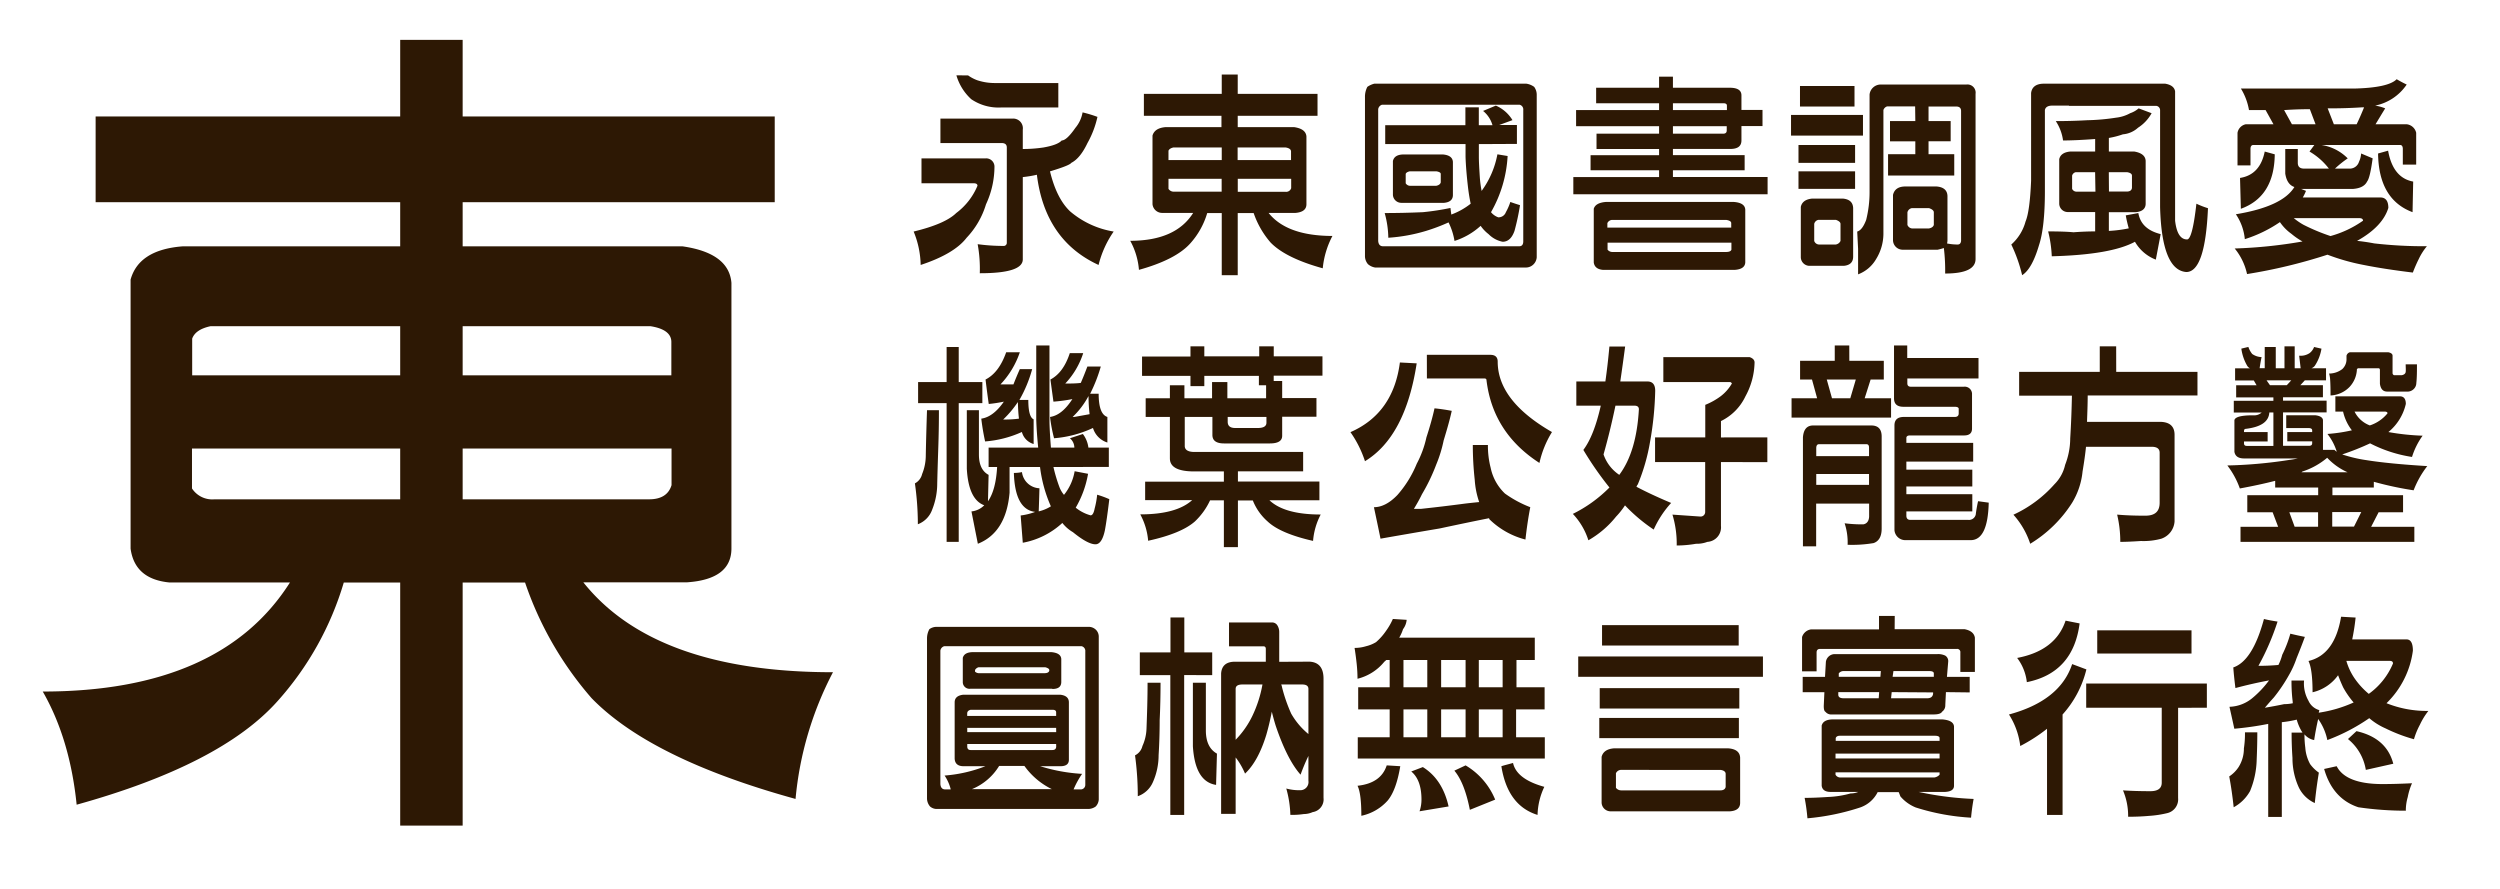 <svg xmlns="http://www.w3.org/2000/svg" viewBox="0 0 516.31 183.58"><defs><style>.cls-1{fill:#fff;opacity:0;}.cls-2{fill:#2d1804;}</style></defs><title>DF_YaYi_W6_B5</title><g id="レイヤー_2" data-name="レイヤー 2"><g id="BG"><rect class="cls-1" width="516.31" height="183.58"/></g><g id="Font"><path class="cls-2" d="M190.31,32.71h13.23a1.71,1.71,0,0,1,1.84,1.8,18.51,18.51,0,0,1-1.75,7.69,17.23,17.23,0,0,1-4,6.9q-2.55,3.33-9.49,5.62a19,19,0,0,0-1.45-6.9q6.5-1.57,8.79-3.82a13.5,13.5,0,0,0,4.39-5.63c0-.35-.26-.52-.79-.52H190.31Zm20.92,3.86v17q0,2.87-8.88,2.86a28.22,28.22,0,0,0-.44-6,39.67,39.67,0,0,0,5.27.36.65.65,0,0,0,.75-.58V30.46c0-.61-.36-.92-1.1-.92H194.22V24.49h14.94a2,2,0,0,1,2.07,2.28v4a28.29,28.29,0,0,0,4.26-.31c2-.35,3.22-.83,3.78-1.45.67,0,1.61-.86,2.81-2.59a6.79,6.79,0,0,0,1.5-3.21,25.62,25.62,0,0,1,3.07.93,19.61,19.61,0,0,1-2.06,5.4q-1.5,3.16-3.34,4.09c-.21.35-1.67.94-4.4,1.76Q218.21,41,221,43.65a18.41,18.41,0,0,0,9,4.17,20.92,20.92,0,0,0-3.12,6.9q-11.07-5.1-12.74-18.63A22.38,22.38,0,0,1,211.23,36.57Zm-11.3-21a8,8,0,0,0,1.89,1,11.52,11.52,0,0,0,3.65.58h13.1v5.05H206.7a10,10,0,0,1-6.11-1.71,10.69,10.69,0,0,1-3.07-4.93Z"/><path class="cls-2" d="M255.62,23.92v2.33h11.6c1.64.23,2.5.87,2.59,1.93v14c0,1.08-.77,1.68-2.33,1.8H262q3.78,4.74,13.18,4.75a18,18,0,0,0-2,6.68q-7.65-2.11-10.77-5.32A18.36,18.36,0,0,1,258.91,44h-3.29V56.83h-3.3V44h-3a16.21,16.21,0,0,1-3.51,6.28q-3,3.34-10.59,5.45a15,15,0,0,0-1.8-6q9.39,0,13-5.76h-6.33a2,2,0,0,1-2.07-1.8V28c.3-1.05,1.22-1.64,2.77-1.75h11.47V23.92H236.24V19.39h16.08v-4h3.3v4H272.1v4.53Zm-3.3,9.14v-2.6h-10c-.52.12-.85.34-1,.66v1.94Zm-11,3.86V39a1.26,1.26,0,0,0,1.18.58h9.8V36.92Zm25.31-3.86V31.3c0-.44-.37-.72-1.1-.84h-9.93v2.6Zm-11,3.86v2.69h9.84a1.08,1.08,0,0,0,1.19-.75V36.92Z"/><path class="cls-2" d="M315.13,55.25H284a3,3,0,0,1-1.49-.7A2.62,2.62,0,0,1,281.9,53V20.05a4.41,4.41,0,0,1,.49-2.11,4.3,4.3,0,0,1,1.45-.66h31.37a3.63,3.63,0,0,1,1.63.66,2.73,2.73,0,0,1,.53,1.58V53.14a2.29,2.29,0,0,1-.62,1.41A2.22,2.22,0,0,1,315.13,55.25ZM285.42,21.63a1.13,1.13,0,0,0-.79.92V49.76c.06.73.39,1.1,1,1.1h28.12q.8,0,.84-.93V22.73a1,1,0,0,0-.75-1.1Zm20,8.13V32.4c0,.94.08,2.44.22,4.52a24.53,24.53,0,0,0,.35,2.51,18.57,18.57,0,0,0,3.26-7.56l2.11.35a26.12,26.12,0,0,1-3.43,11.6,3.37,3.37,0,0,0,1.49,1.06A1.6,1.6,0,0,0,311,43.82a11.33,11.33,0,0,0,.92-2.11q1,.36,2,.66a49.3,49.3,0,0,1-1.14,5.32c-.53,1.5-1.35,2.24-2.46,2.24a5.61,5.61,0,0,1-2.9-1.58,7.64,7.64,0,0,1-1.63-1.71,14.51,14.51,0,0,1-5.4,3.12,13.47,13.47,0,0,0-1.23-3.83,38.39,38.39,0,0,1-4.66,1.76,34.75,34.75,0,0,1-7.78,1.41,20,20,0,0,0-.75-5.1q3.83,0,7.91-.18a53.66,53.66,0,0,0,5.67-.87c.06.46.12.92.18,1.36a14.51,14.51,0,0,0,4-2.24c-.21-1-.38-2-.53-3.21-.29-2.46-.47-4.62-.53-6.46V29.76H286.08V25.85h16.56V22.16h2.77v3.69h2.82a5.83,5.83,0,0,0-1.94-2.94l2.64-1.1a7.47,7.47,0,0,1,3.43,3l-2.73,1h3.65v3.91Zm-7.16,12.13h-8.88a1.74,1.74,0,0,1-1.71-1.63v-7c.2-.9.95-1.36,2.24-1.36H298c1.32.12,2,.63,2.06,1.54v6.85C300.05,41.23,299.45,41.77,298.25,41.89Zm-7.16-6.5c-.44.11-.71.29-.79.52v1.94a1.07,1.07,0,0,0,1,.52h5.31c.53-.11.84-.35.93-.7V35.91c0-.23-.28-.41-.84-.52Z"/><path class="cls-2" d="M342.64,36.57v-1.4H328.49V32.05h14.15V30.77H329.72V27.61h12.92V26.07H325.5V22.73h17.14V21.32h-13v-3.2h13V15.83h2.86v2.29h11.73c1.61,0,2.42.52,2.42,1.58v3H364v3.34h-4.35V29c0,1.18-.76,1.76-2.29,1.76H345.5v1.28h14.81v3.12H345.5v1.4h19.55v3.56H324.93V36.57Zm15.69,19.16H331c-1.11-.11-1.73-.63-1.85-1.53V43.12c.24-.82,1.06-1.29,2.47-1.41h26.49c1.5.12,2.28.65,2.33,1.59V54.2C360.39,55.1,359.71,55.62,358.33,55.73ZM357.54,47v-.92c0-.33-.34-.55-1-.66H332.88a1.15,1.15,0,0,0-.92.66V47ZM332,50.11v1.45a1.28,1.28,0,0,0,1.1.48h23.38c.61,0,1-.16,1.1-.48V50.11Zm24.65-27.38v-.92c0-.32-.24-.49-.74-.49H345.5v1.41ZM345.5,26.07v1.54h10.37c.5,0,.74-.22.74-.66v-.88Z"/><path class="cls-2" d="M369.89,23.74h14.86V28H369.89Zm1.54,6.2h11.69v3.69H371.43Zm0,5.45h11.69V39H371.43Zm.31-17.63H383V22H371.74Zm9.05,37.14h-7.12a1.81,1.81,0,0,1-1.76-1.76V42.73c.21-1,1-1.6,2.38-1.72h6.28c1.38.12,2.09.76,2.15,1.94V53C382.72,54.14,382.08,54.78,380.79,54.9Zm-5.27-9.49a1.1,1.1,0,0,0-.84.83v3.52a1.09,1.09,0,0,0,1,.74h3.43a1.29,1.29,0,0,0,1-.74V46.24c0-.32-.31-.6-.93-.83Zm20-23.43h-5.8a1.17,1.17,0,0,0-.75.75V48.35a10,10,0,0,1-1.5,5.14,7.25,7.25,0,0,1-3.73,3.17V51.38c-.06-1.17-.12-2.35-.18-3.56.71-.2,1.32-1,1.85-2.41a23.73,23.73,0,0,0,.7-5.8V19.52a2.32,2.32,0,0,1,2.16-2.06H406.1A1.69,1.69,0,0,1,408,19.39v34.1q0,3-6.28,3a37.73,37.73,0,0,0-.27-5.27,12.37,12.37,0,0,1-1.27.35h-7.34a2,2,0,0,1-1.89-1.94V40.26c.27-1.17,1.13-1.75,2.59-1.75h6.38c1.46.11,2.22.76,2.28,1.93v9.18a2.61,2.61,0,0,1-.09.66,11,11,0,0,0,2.2.22c.41,0,.64-.25.7-.74V22.91Q405,22,404,22h-5.71v3h4.57v4.17h-4.57v2.68h5.31v4.4H389.93v-4.4h5.63V29.19h-5.23V25h5.23Zm-.66,21a1.15,1.15,0,0,0-.93.87v2.6a1.15,1.15,0,0,0,1.1.74h3.3c.58-.11.94-.36,1.05-.74v-2.6q0-.52-1-.87Z"/><path class="cls-2" d="M427.29,21.81h-3.43c-.91,0-1.42.31-1.54.92v16.7q0,7.56-1.23,11.25-1.44,4.88-3.47,6.15a30.88,30.88,0,0,0-2.24-6.33,9.7,9.7,0,0,0,2.94-4.74q.89-2.11,1.15-8.44V19.21c.17-1.28,1.07-1.93,2.68-1.93h25c1.23.21,1.92.73,2.06,1.58V45.58q.45,3.87,2.47,3.87,1.1,0,1.93-7.38A17.75,17.75,0,0,0,456,43q-.57,13.17-4.48,13.18-5.06-.39-5.41-13.4v-20a.89.89,0,0,0-.83-.92h-18Zm12.35,25.35a27.32,27.32,0,0,1-.62-2.68l2.6-.48c.38,2.23,1.91,3.68,4.61,4.35l-1,5.27a8.46,8.46,0,0,1-4.31-3.69q-4.92,2.68-17.18,3a25.43,25.43,0,0,0-.75-5.14c2.23,0,4,.06,5.23.18,1.64-.12,3.14-.18,4.48-.18v-4h-5.75a1.76,1.76,0,0,1-1.67-1.75V32.88c.2-.94,1-1.46,2.24-1.58h5.18V28.71q-4.08.3-6.63.3a9.63,9.63,0,0,0-1.5-4q3.35,0,6.46-.18a44.09,44.09,0,0,0,6-.53,7.69,7.69,0,0,0,2.9-.92,5.16,5.16,0,0,0,1.75-1l2.68,1a8.32,8.32,0,0,1-2.81,3,5.28,5.28,0,0,1-3.12,1.36,17.2,17.2,0,0,1-2.9.75V31.3h5.27c1.5.26,2.28.91,2.33,1.93v8.84c0,1-.68,1.64-2.06,1.75h-5.54v3.87A27.08,27.08,0,0,0,439.64,47.16Zm-6.95-11.6h-4a1,1,0,0,0-.75.71V39a1,1,0,0,0,1,.58h3.82Zm2.86,4h3.69c.62,0,1-.25,1.06-.75V36.27c0-.36-.33-.59-1-.71h-3.78Z"/><path class="cls-2" d="M490.53,21.81a9.29,9.29,0,0,1,2.07.57c-.62,1-1.29,2.12-2,3.29h6.5A2.27,2.27,0,0,1,499,27.43V34h-2.76V30.77c0-.55-.2-.83-.58-.83H479.41a9.69,9.69,0,0,1,5.45,2.77,21,21,0,0,0-2.63,2.11h3.2a2,2,0,0,0,1.76-1.41,4.66,4.66,0,0,0,.44-1.71l2.38,1c-.36,2.69-.74,4.29-1.15,4.79-.44.9-1.42,1.42-2.94,1.53H475.24l1,.4a9,9,0,0,1-.66,1.36h16c1.12,0,1.67.72,1.67,2.16q-1.18,3.86-6.46,6.81c1.15.11,2.33.29,3.56.52a90.47,90.47,0,0,0,10.86.58,12.44,12.44,0,0,0-1.67,2.63,29.62,29.62,0,0,0-1.23,2.81q-6-.73-10.2-1.58a43.74,43.74,0,0,1-7.43-2.11,109.6,109.6,0,0,1-16.61,4,12.49,12.49,0,0,0-2.55-5.28,98.68,98.68,0,0,0,14-1.45,14.64,14.64,0,0,1-2.29-1.58,9.73,9.73,0,0,1-2.37-2.42,27.36,27.36,0,0,1-7.25,3.52,10.91,10.91,0,0,0-1.85-5.14q9.63-1.59,12.09-5.63c-1-.32-1.66-1.24-1.89-2.77V30.77h2.59v2.86c0,.79.43,1.19,1.28,1.19h5.14a13.73,13.73,0,0,0-4-3.52l1-1.36H465.4c-.42,0-.62.28-.62.83v3.39H462.1V27.43a2.18,2.18,0,0,1,1.67-1.76h5.76l-1.63-2.94h-3.43a12.51,12.51,0,0,0-1.67-4.44h23.34c4.74-.11,7.69-.76,8.83-1.93.64.38,1.33.75,2.07,1.1A10.31,10.31,0,0,1,490.53,21.81ZM467.72,31.3l2.07.57q-.09,8.75-7,11.25l-.17-6.37Q466.76,36.09,467.72,31.3Zm4-8.57,1.62,2.94h4.88l-1.18-3.12C475.36,22.55,473.58,22.61,471.77,22.73Zm2,22.32a13.4,13.4,0,0,0,2,1.37,40.78,40.78,0,0,0,5.58,2.33,21.52,21.52,0,0,0,6.72-3.17c0-.35-.26-.53-.79-.53Zm7-22.67L482,25.67h4.7c.56-1.17,1.07-2.34,1.54-3.51h-.31Q484.43,22.39,480.78,22.38Zm12.48,8.74q1,5.62,5.18,6.38l-.13,6.32q-7-2.62-7.12-12.12Z"/><path class="cls-2" d="M191.45,84.71h2.46q0,4-.13,7.73t-.22,7.38a14.56,14.56,0,0,1-1.05,5.45,5,5,0,0,1-2.95,3,60.33,60.33,0,0,0-.61-8.44,2.94,2.94,0,0,0,1.49-1.93,10.06,10.06,0,0,0,.75-3.52Q191.28,89.63,191.45,84.71ZM198,83.26v28.65H195.5V83.26h-5.89V78.91h5.89V71.66H198v7.25h4.88v4.35Zm16.48,22.36a8.14,8.14,0,0,0,2.55-1.05,28.61,28.61,0,0,1-2.24-8.13H208.5c0,2.37,0,4.15,0,5.32q-.71,8.22-6.55,10.54l-1.32-6.68a4.28,4.28,0,0,0,2.64-1.27q-3.25-1.18-3.6-7.56V84.71h2.5v9.14c0,2.11.66,3.51,2,4.22l-.13,5.45q1.62-2.3,1.89-7.08h-1.76v-4h10.24q-.32-3.21-.4-5.8V71.35h2.73V86.64q0,1.94.3,5.8h4.84a2.55,2.55,0,0,0-.92-1.93l2.68-.88a5.86,5.86,0,0,1,1.14,2.81H229v4H217.56a31.94,31.94,0,0,0,1.18,4,5.59,5.59,0,0,0,1,1.76,10.56,10.56,0,0,0,2.2-4.88l2.77.53a20.84,20.84,0,0,1-2.55,7,8.5,8.5,0,0,0,3.07,1.58c.38,0,.66-.46.84-1.4a17.65,17.65,0,0,0,.52-2.86,20.65,20.65,0,0,1,2.51.92c-.35,2.93-.66,5.09-.92,6.46-.41,1.91-1.06,2.86-1.94,2.86q-1.58,0-4.65-2.5A7.74,7.74,0,0,1,219.4,108a16.37,16.37,0,0,1-8.17,4.09l-.44-5.63a13,13,0,0,0,3-.74q-4.18-.49-4.4-8.05a7.51,7.51,0,0,0,1.67-.17,3.8,3.8,0,0,0,3.61,3.34C214.63,102.4,214.58,104,214.52,105.62Zm-3.47-16.39a22.59,22.59,0,0,1-7.56,1.94,47,47,0,0,1-.79-4.71c1.64-.23,3.2-1.4,4.66-3.51a27.8,27.8,0,0,1-3.12.48c-.23-1.61-.45-3.29-.66-5.05,1.85-.94,3.27-2.81,4.26-5.63h2.82a18,18,0,0,1-4,6.64h2.68c.41-1.06.85-2.11,1.32-3.16h2.55a27,27,0,0,1-2.64,6.37h1.84c0,2.34.37,3.69,1.1,4l0,5.1A3.5,3.5,0,0,1,211.05,89.23Zm-.83-6.15a21.44,21.44,0,0,1-3,3.56h.18a21.89,21.89,0,0,0,3.08-.18C210.32,85.5,210.25,84.37,210.22,83.08Zm15.51,5.32a23.28,23.28,0,0,1-8,2.11,31.43,31.43,0,0,1-.83-4.4q2.46-.35,4.61-3.69a32,32,0,0,1-3.91.53c-.21-1.52-.41-3-.62-4.57,1.79-.94,3.12-2.75,4-5.45h2.77A16.45,16.45,0,0,1,220,79.21c1.12,0,2.19,0,3.21-.13.47-1.08.92-2.21,1.36-3.38h2.77a31.59,31.59,0,0,1-2.2,5.62h1.76c0,2.82.6,4.41,1.8,4.79l0,5.28A4.49,4.49,0,0,1,225.73,88.4Zm-.92-6.55a16.78,16.78,0,0,1-3.25,4.26h.35l3.16-.57A30.38,30.38,0,0,1,224.81,81.85Z"/><path class="cls-2" d="M245.86,77.63h-10v-4h10V71.52h2.86v2.07h11.34V71.52h3v2.07h10.06v4H263.05v1.1h1.75v3.52h7.08v3.86H264.8V90c0,1.06-.85,1.58-2.55,1.58h-9.44c-1.62,0-2.42-.58-2.42-1.76V86.11h-5.71v6c0,.82.73,1.23,2,1.23h22.45v4H255.66v2.11h16.83v3.87H262.17q3.12,2.94,10.59,2.94a14.08,14.08,0,0,0-1.58,5.45q-6.74-1.53-9.37-4a11.33,11.33,0,0,1-3.07-4.35h-3.08V113h-2.9v-9.67h-2.85a14.3,14.3,0,0,1-3.12,4.35q-2.82,2.5-9.67,4a13.76,13.76,0,0,0-1.63-5.45q7.47,0,10.72-2.94H236.5V99.47h16.26V97.36h-6.15q-5,0-5-2.68V86.11h-5V82.25h5V79.57h3v2.68h5.71V78.91h3.16v3.34h8V79.57h-1.49V77.63H248.72v2.11h-2.86Zm7.69,8.48v1c0,.85.51,1.28,1.54,1.28h4.7c1.17,0,1.76-.37,1.76-1.1V86.11Z"/><path class="cls-2" d="M289.11,74.86l3.47.18q-2.32,15.12-10.68,20.21a22.51,22.51,0,0,0-3-6Q287.75,85.38,289.11,74.86ZM292,105.1h1.41q4.83-.52,9.18-1.1c1-.12,2-.22,2.9-.31a17.32,17.32,0,0,1-.92-4.57,66,66,0,0,1-.4-7.21h3.12a18.09,18.09,0,0,0,.57,4.71,10.15,10.15,0,0,0,2.95,5.31,23.31,23.31,0,0,0,5.23,2.82c-.41,2.08-.73,4.3-1,6.68a16.52,16.52,0,0,1-7.47-4.22q0-.18-.09-.18-4.22.84-10.15,2.11-5.92,1-12.22,2.11c-.46-2.26-.92-4.42-1.36-6.5,1.61,0,3.23-.84,4.84-2.51a22.73,22.73,0,0,0,4-6.46,21.15,21.15,0,0,0,2-5.45c.73-2.25,1.29-4.25,1.67-6,1.14.11,2.33.29,3.56.52-.41,1.88-1,3.91-1.67,6.11a27,27,0,0,1-1.54,5,38.55,38.55,0,0,1-2.94,6.11C293.15,103.15,292.57,104.16,292,105.1Zm2.68-31.82h13.1q1.53,0,1.53,1.41,0,8.09,11.21,14.54a20.5,20.5,0,0,0-2.59,6.38Q308.31,89.4,307,78.55c0-.26-.15-.39-.44-.39H294.69Z"/><path class="cls-2" d="M330.6,83.78h-5.05v-5h6q.48-3.35.83-7.21h3.25c-.32,2.46-.66,4.87-1,7.21h5.58c1.09,0,1.63.64,1.63,1.93a67.41,67.41,0,0,1-1.06,10.51,40.17,40.17,0,0,1-2.54,8.83,1.45,1.45,0,0,0-.27.48q3,1.59,7.16,3.34a20.74,20.74,0,0,0-3.6,5.5,34.52,34.52,0,0,1-5.93-5,15.79,15.79,0,0,1-1.85,2.33,20,20,0,0,1-5.71,4.88,14.14,14.14,0,0,0-3.21-5.45,28.16,28.16,0,0,0,7.56-5.45A68.18,68.18,0,0,1,327,92.92Q329.2,90,330.6,83.78Zm3.82,14.29c2.38-3.17,3.72-7.68,4.05-13.54q0-.75-.93-.75h-3.91q-1.1,5.28-2.46,10.07A8.31,8.31,0,0,0,334.42,98.07Zm21-2.64v13.18a3,3,0,0,1-2.81,3.3,6.06,6.06,0,0,1-2.33.39,23.85,23.85,0,0,1-4,.36,20.79,20.79,0,0,0-.88-6.38l5.76.4a.94.94,0,0,0,1-.92V95.43H341.81v-5.1h10.37V83.61a14.27,14.27,0,0,0,3.16-1.76,8.93,8.93,0,0,0,2.33-2.64c0-.08-.1-.19-.31-.3H343.52V73.76h17.84c.67.24,1,.61,1,1.1a15.11,15.11,0,0,1-1.89,7,10.78,10.78,0,0,1-5.05,5.1v3.38H365v5.1Z"/><path class="cls-2" d="M381.93,74.51h7.12v3.87h-2.72l-1.23,3.87h5.45v4H370v-4h5.28l-1.06-3.87h-2.46V74.51h7.16V71.35h3ZM375.08,104v8.83h-2.73V90.33c.12-1.64.82-2.46,2.11-2.46h12c1.43,0,2.15.76,2.15,2.29v19c0,1.61-.56,2.61-1.67,3a26.43,26.43,0,0,1-5.36.35,12.71,12.71,0,0,0-.62-4.44,27.7,27.7,0,0,0,3.87.22c.73-.14,1.13-.67,1.19-1.58V104ZM386,94.2V92.44c0-.47-.18-.7-.53-.7h-9.8c-.38,0-.57.28-.57.83V94.2Zm-10.9,3.69v2.24H386V97.89Zm3.25-15.64h3.78l1.14-3.87h-6Zm15.56-4.09v1c0,.47.24.71.74.71h10.9a1.51,1.51,0,0,1,1.72,1.4v7.25c0,.94-.55,1.41-1.63,1.41H394.46c-.5,0-.75.18-.75.53v1h13.8v3.87h-13.8V97h13.62v3.47H393.71v1.59h13.62v3.55H393.71v.88c0,.59.28.88.84.88H406.5a1.43,1.43,0,0,0,1.54-1.1c.11-.9.27-1.83.48-2.76l2.2.3q-.18,7.61-3.61,7.74H393.62a2.25,2.25,0,0,1-2.37-2.07V87.87c0-1.17.64-1.76,1.93-1.76h10.51c.55,0,.83-.24.83-.74v-1c-.06-.24-.34-.36-.83-.36H393.1c-1.29,0-1.94-.58-1.94-1.75V71.35h2.73v2.59h14.72v4.22Z"/><path class="cls-2" d="M437.05,76.8h16.78v4.87H431.16c0,1.79-.08,3.61-.14,5.45h15c2.05,0,3.08.9,3.08,2.68v17.89a4.06,4.06,0,0,1-2.72,3.56,13.68,13.68,0,0,1-4.22.48c-1.79.12-3.21.18-4.27.18a24,24,0,0,0-.65-5.63q2.67.23,5.84.22c2,0,2.94-.89,2.94-2.68V93.5c0-.82-.55-1.23-1.67-1.23H430.81c-.15,1.49-.39,3.19-.71,5.09a15.31,15.31,0,0,1-2.15,6.46,26.6,26.6,0,0,1-8.66,8.48,16.81,16.81,0,0,0-3.47-6A25.58,25.58,0,0,0,424.3,100a8.14,8.14,0,0,0,2.2-4,15.19,15.19,0,0,0,1.05-5.45q.27-4.4.35-8.84H417V76.8h16.65V71.52h3.39Z"/><path class="cls-2" d="M474.58,94.68H463.46c-1.17,0-1.83-.45-2-1.36V86.77c.15-.67,1.44-1,3.87-1a2.31,2.31,0,0,0,1.76-.57h-5.76V82.77h8.18v-.7h-7.69v-2.5h4.22l-.58-1h-3.86v-2.5h3.07a1.44,1.44,0,0,1-.57-.53A9.61,9.61,0,0,1,462.89,72l1.45-.35a4.75,4.75,0,0,0,.79,1.45,3.57,3.57,0,0,0,1.94.65c-.18.86-.31,1.62-.4,2.29h1.05V71.66H470v4.39h1.8V71.52h2.11v4.53h1.23l-.31-2.59a3.34,3.34,0,0,0,2.15-.53,2.77,2.77,0,0,0,.93-1.27l1.53.35a9,9,0,0,1-1.36,3.51,1.56,1.56,0,0,1-.7.53h3v2.5H476l-.92,1h4.66v2.5H471.5v.7h9v2.42h-9v6.9h5.37c.44,0,.65-.18.65-.53v-.39h-5.14V89.23h5.14v-.35c0-.32-.27-.48-.83-.48h-4.53V85.76h6c1,.12,1.53.46,1.59,1v6.15h2.37a4.58,4.58,0,0,0,.48.4,11.15,11.15,0,0,0-1.93-3.69,33,33,0,0,0,5.05-.75A9.9,9.9,0,0,1,483.9,85h-1.59V81.85h13.32c.82,0,1.23.53,1.23,1.58a10.56,10.56,0,0,1-3.6,5.8,49,49,0,0,0,7.07.75,15.17,15.17,0,0,0-2.19,4.39,27.9,27.9,0,0,1-8.66-2.81,53.15,53.15,0,0,1-5.76,2.29,28.8,28.8,0,0,0,5,1.18q4.69.75,12.57,1.23a19.7,19.7,0,0,0-2.82,5,69.19,69.19,0,0,1-8.22-1.76v1.19H481.7v1.58h14.59v3.52h-5.05l-1.54,3h8.92v3.12h-35.9v-3.12h7.77l-1.14-3h-5.23v-3.52h14.64v-1.58h-8.88V99.3q-3.21.83-7.3,1.58A17.28,17.28,0,0,0,460,96.13,95.37,95.37,0,0,0,472.69,95C473.36,94.92,474,94.8,474.58,94.68Zm-6-9.49h.09c-.12,1.91-1.74,3-4.88,3.38-.23,0-.35.17-.35.49v.17h4.88v1.94h-4.88v.39c0,.35.19.53.57.53h5.5v-6.9Zm-.48-6.64.7,1h3.48l.92-1Zm10.64,30.24v-3h-5.94l1.1,3Zm-3.52-11.25h9.62a13,13,0,0,1-4.22-3,15.21,15.21,0,0,1-5.14,2.85A.33.33,0,0,1,475.24,97.54Zm15.38-24.79h2.64c.58.12.88.36.88.71V77a.49.49,0,0,0,.3.49H496c.49-.09.77-.31.83-.66s0-1,0-1.59h2.33c0,1.41,0,2.7-.13,3.87a1.75,1.75,0,0,1-.53,1.23,1.83,1.83,0,0,1-1.14.53H493c-.85,0-1.35-.54-1.49-1.63V76.45c0-.27-.11-.4-.31-.4h-4a.52.52,0,0,0-.44.18,5.62,5.62,0,0,1-1.53,3.69,5.77,5.77,0,0,1-3.92,1.75c0-1,0-2.12-.08-3.29a5.24,5.24,0,0,0-.22-1.23,4.5,4.5,0,0,0,2.72-.92,2.74,2.74,0,0,0,.88-1.94v-.83a1,1,0,0,1,.7-.71h5.32Zm-4.44,36,1.5-3h-6v3ZM486.27,85a5.77,5.77,0,0,0,3.16,2.86,7.85,7.85,0,0,0,3.65-2.5q0-.36-.66-.36Z"/><path class="cls-2" d="M224.68,167.07H193.56a2.12,2.12,0,0,1-1.49-.52,2.62,2.62,0,0,1-.62-1.59V131.87a4,4,0,0,1,.49-1.93,2.52,2.52,0,0,1,1.45-.48h31.37a2.12,2.12,0,0,1,1.63.66,2,2,0,0,1,.53,1.4v33.62a2.29,2.29,0,0,1-.62,1.41A2.64,2.64,0,0,1,224.68,167.07ZM219,158.24h-4.18a35.63,35.63,0,0,0,8.66,1.58,17.63,17.63,0,0,0-1.76,3.21h1.58a.94.94,0,0,0,.84-.92V134.55a1,1,0,0,0-.75-1.09H195a1.1,1.1,0,0,0-.79.92v27.55c.06.74.39,1.1,1,1.1h1.14a8.9,8.9,0,0,0-1.27-2.86,29,29,0,0,0,8.43-1.93H199c-1.17,0-1.79-.53-1.84-1.58v-11.6c0-.91.58-1.44,1.75-1.58H219c1.17.14,1.75.67,1.75,1.58v11.82C220.76,157.79,220.18,158.24,219,158.24Zm-1.67-16H200.42a1.38,1.38,0,0,1-1.58-1.28v-5.09c.2-.79.92-1.19,2.15-1.19h16.13c1.34.12,2,.59,2.06,1.41v4.74C219.18,141.82,218.57,142.29,217.34,142.29Zm-16.88,4.35c-.47.12-.7.37-.7.75v.52h18.37v-.74c0-.35-.24-.53-.71-.53Zm17.67,3.73H199.76v.88h18.37Zm0,3.34H199.76v.49c0,.5.23.75.7.75h16.88c.52,0,.79-.25.79-.75Zm-11.78,4.53a11.78,11.78,0,0,1-5.63,4.79h16.53a15.12,15.12,0,0,1-5.67-4.79Zm-4.22-20.39a1.17,1.17,0,0,0-.75.57v.35a1.26,1.26,0,0,0,.93.31h13.4c.56,0,.88-.16,1-.48v-.18q0-.34-.84-.57Z"/><path class="cls-2" d="M237,141h2.68q0,4.05-.18,7.74,0,3.69-.22,7.25a13.63,13.63,0,0,1-1.14,5.45,5.31,5.31,0,0,1-3.16,3,62.32,62.32,0,0,0-.57-8.44,2.91,2.91,0,0,0,1.53-1.93,9.38,9.38,0,0,0,.84-3.56C236.9,147.37,237,144.21,237,141Zm7.56-1.58V168.3h-2.86V139.43H235.4v-4.7h6.33v-7.21h2.86v7.21h5.76v4.7Zm1.8,1.58h2.68v9.85q0,3.51,2.29,4.79l-.18,6.46q-4.35-.66-4.79-8Zm24.13-4.35q2.85.18,2.85,3.52v24.61a2.66,2.66,0,0,1-2.24,2.94,4.53,4.53,0,0,1-1.84.4,15.94,15.94,0,0,1-2.77.17,22.37,22.37,0,0,0-.84-5.44,10.39,10.39,0,0,0,2.95.35,1.69,1.69,0,0,0,1.62-1.94v-5.14a38.47,38.47,0,0,0-1.62,3.87q-2.78-3.12-5.15-10.15c-.29-.94-.55-1.89-.79-2.86-.32,1.67-.7,3.27-1.14,4.79q-1.67,5.44-4.39,8a14.49,14.49,0,0,0-1.94-3.34v11.65h-3v-29c.12-1.61,1.07-2.42,2.86-2.42h6.37V134c0-.35-.19-.52-.48-.52h-7.12v-4.93h8.87a1.27,1.27,0,0,1,1.1.58,2.59,2.59,0,0,1,.4,1.4v6.15Zm-15.3,16.13a18.55,18.55,0,0,0,3.43-4.88,25.22,25.22,0,0,0,2.11-6.54h-4.09c-1,0-1.45.3-1.45.92Zm9.41-11.42a2.49,2.49,0,0,1,.17.57,32.6,32.6,0,0,0,1.89,5.45,15.26,15.26,0,0,0,3.56,4.22v-9.32c0-.62-.44-.92-1.32-.92Z"/><path class="cls-2" d="M287,152.26v-5.75H280.5v-4.57H287v-5.63h-.71a3.33,3.33,0,0,1-.39.35,10.34,10.34,0,0,1-5.54,3.52,31.21,31.21,0,0,0-.18-3.16c-.14-1.29-.29-2.36-.43-3.21a7.85,7.85,0,0,0,2.37-.35,7.14,7.14,0,0,0,2.06-.84,12,12,0,0,0,2.07-2.33,13.31,13.31,0,0,0,1.41-2.46l2.85.18a3.73,3.73,0,0,1-.75,1.93,8.48,8.48,0,0,1-.79,1.76h28v4.61h-3.78v5.63H319v4.57h-5.89v5.75h5.93v4.4H280.41v-4.4Zm-.57,5.81,2.76.17c-.55,3.31-1.42,5.67-2.59,7.08a10.08,10.08,0,0,1-5.45,3.16c0-3.08-.26-5.14-.79-6.2Q285.2,161.76,286.39,158.07Zm8.34-16.13v-5.63h-4.92v5.63Zm0,10.32v-5.75h-4.92v5.75Zm-.92,6.16q4.05,2.51,5.32,8.13l-6,1a7.44,7.44,0,0,0,.4-2.42c0-2.69-.7-4.63-2.11-5.8Zm8.83-16.48v-5.63h-5.05v5.63Zm0,10.32v-5.75h-5.05v5.75Zm0,5.81a14.67,14.67,0,0,1,6.11,7.07l-5.23,2.11c-.73-3.75-1.8-6.44-3.2-8.09Zm7.65-16.13v-5.63h-4.92v5.63Zm0,10.32v-5.75h-4.92v5.75Zm2.15,5.32c.5,2.23,2.66,3.87,6.46,4.92a14.33,14.33,0,0,0-1.4,5.8q-6.19-1.92-7.47-10.06C310.82,158,311.62,157.82,312.44,157.58Z"/><path class="cls-2" d="M325.94,135.57h38.15v4.21H325.94Zm4.35,12.7h28.83v4.17H330.29Zm.09-6.16h28.83v4.22H330.38Zm26.85,25.45H332.66a1.87,1.87,0,0,1-1.89-1.76v-9.49c.27-1.06,1.12-1.64,2.55-1.76h23.6c1.58.12,2.4.76,2.46,1.93v9.32C359.38,166.88,358.67,167.47,357.23,167.56Zm-26.37-38.45h28.22v4.21H330.86ZM334.73,159a1.18,1.18,0,0,0-1,.7v3a1.37,1.37,0,0,0,1.15.53H355.3c.61,0,1-.24,1.09-.71v-2.68c0-.44-.33-.71-1-.83Z"/><path class="cls-2" d="M391.29,129.94h14.42c1.26.24,2,.82,2.15,1.76v7.07h-3v-4a.66.66,0,0,0-.75-.75H375.87c-.47,0-.7.25-.7.75v3.87h-3v-7.08a2.28,2.28,0,0,1,1.89-1.58h14v-2.77h3.25Zm10.59,13-.13,2.68a1.58,1.58,0,0,1-.66,1.36c-.2.38-.79.57-1.75.57h-21A1.51,1.51,0,0,1,377,147c-.24-.12-.35-.51-.35-1.19l.13-2.85h-4.48v-3.17h4.61l.18-3.12a1.86,1.86,0,0,1,1.75-1.58h21.27a3.4,3.4,0,0,1,1.63.31,1.33,1.33,0,0,1,.61,1.27l-.26,3.12h4.7V143Zm-.52,20.61h-5.14l1.53.31A66,66,0,0,0,407.6,165c-.24,1.29-.41,2.58-.53,3.87a46.05,46.05,0,0,1-11.43-2.11,8.2,8.2,0,0,1-3.16-2.28c-.15-.38-.26-.68-.35-.88h-4.35a6.34,6.34,0,0,1-3.61,3.16A48.24,48.24,0,0,1,373.28,169a40.73,40.73,0,0,0-.58-4.22q2,0,4.71-.18a20.47,20.47,0,0,0,4.79-.74,4,4,0,0,0,1.58-.31h-5.71c-1.12,0-1.73-.43-1.85-1.28V149.85c.23-.85,1-1.28,2.42-1.28h22.45c1.56.12,2.38.6,2.46,1.45v12.26C403.55,163.13,402.82,163.56,401.36,163.56ZM400.57,153v-.57c0-.32-.34-.48-1-.48H380c-.47,0-.77.16-.88.48V153Zm-21.49,2.64v1h21.49v-1Zm0,3.87V160a1.14,1.14,0,0,0,1.05.57h19.34a1.87,1.87,0,0,0,1.1-.57v-.48Zm.57-16.57v.53c0,.49.36.74,1.1.74H388l.09-1.27Zm8.7-3.17.09-1.18h-7.69a1.25,1.25,0,0,0-1,.48v.7Zm2.33,3.17-.13,1.27H398c.73,0,1.14-.3,1.23-.92V143Zm8.7-3.17,0-.7c0-.32-.33-.48-1-.48h-7.34l-.17,1.18Z"/><path class="cls-2" d="M422.76,150.51a34.16,34.16,0,0,1-5.53,3.56,15.47,15.47,0,0,0-2.33-6.51q10.55-2.85,13.05-10.41l2.94,1.1a21.42,21.42,0,0,1-4.92,9.31V168.3h-3.21Zm3.83-22.33,2.9.57q-1.32,10.2-10.9,12.13a10.11,10.11,0,0,0-2-5Q424.52,134.38,426.59,128.18Zm23.24,18v18.63a2.92,2.92,0,0,1-2.24,3.12,22.06,22.06,0,0,1-3.78.57c-1.34.12-2.78.18-4.3.18a13.52,13.52,0,0,0-1.06-5.45c1.64.11,3.52.17,5.63.17,1.58,0,2.37-.58,2.37-1.76V146.16h-15.6v-5h24.92v5Zm-16.7-16H452.6v4.79H433.13Z"/><path class="cls-2" d="M466.19,151.25c0,1.88-.05,3.75-.13,5.63a18,18,0,0,1-1.37,6.5,8.53,8.53,0,0,1-3.38,3.34c-.24-2.22-.54-4.35-.92-6.37a6.72,6.72,0,0,0,1.93-1.93,7.17,7.17,0,0,0,1.1-3.87,19.8,19.8,0,0,0,.22-3.3Zm19.6-19.2H497c.88,0,1.32.78,1.32,2.33a18.5,18.5,0,0,1-5.45,10.85,22.24,22.24,0,0,0,8.65,1.59,14.45,14.45,0,0,0-1.75,2.85,15.25,15.25,0,0,0-1.23,3,33.57,33.57,0,0,1-5.89-2.25,13.38,13.38,0,0,1-3.34-2.1,39.28,39.28,0,0,1-8.66,4.52,11.35,11.35,0,0,0-1.89-4.35c-.32,1.38-.6,2.83-.83,4.35a3.41,3.41,0,0,1-2-1.18,20.19,20.19,0,0,0,.17,2.76,8.22,8.22,0,0,0,1,3.39,7.7,7.7,0,0,0,1.8,1.76c-.35,2.1-.63,4.2-.84,6.28a6.82,6.82,0,0,1-3.25-3.12,14.42,14.42,0,0,1-1.36-6.2c-.12-1.73-.18-3.47-.18-5.23h2.24c-.06-.14-.1-.22-.13-.22a9.81,9.81,0,0,1-1.05-2.46,22.13,22.13,0,0,1-3.08.53v19.56h-2.81V149.5a64.28,64.28,0,0,1-7,1c-.32-1.5-.66-3-1-4.53a7.78,7.78,0,0,0,4.88-1.93,20.42,20.42,0,0,0,3.29-3.52q-3.51.66-6.94,1.58c-.2-1.55-.35-3-.44-4.26q4-1.36,6.33-10c1,.24,2,.41,2.81.53a51.59,51.59,0,0,1-3.95,9.14c1.4,0,2.78-.06,4.13-.18a11.07,11.07,0,0,0,.79-2.11,24.31,24.31,0,0,0,1.67-4.35q1.46.36,3,.66-.7,1.93-1.71,4.4a19.22,19.22,0,0,1-1.59,3.51,33.07,33.07,0,0,1-3.12,4.62c-.61.67-1.23,1.37-1.84,2.11,1.41-.24,2.75-.49,4-.75a8.33,8.33,0,0,0,1.76-.18c0-.35-.06-.68-.09-1a33.19,33.19,0,0,1-.17-3.69h2.59a7.21,7.21,0,0,0,.92,4.18,3.47,3.47,0,0,0,2.24,1.93l-.13.53a27.1,27.1,0,0,0,7.21-2.11,18.28,18.28,0,0,1-2.16-3.12c-.38-.82-.73-1.66-1.05-2.51a8.94,8.94,0,0,1-5.27,3.52q0-4.71-.84-6.46,5.42-1.28,6.73-9.14l3,.17C486.33,129.13,486.08,130.64,485.79,132.05Zm-3.21,26.19q1.89,3.69,9.49,3.69,2.6,0,6.07-.17a12.93,12.93,0,0,0-.88,2.85,9.86,9.86,0,0,0-.4,2.82,67.18,67.18,0,0,1-9.8-.71q-5.31-1.75-7.07-7.91Zm2-21.75a12.54,12.54,0,0,0,1.63,3.51,16,16,0,0,0,3,3.3,14.61,14.61,0,0,0,5-6.28c0-.36-.22-.53-.66-.53ZM486.67,151q6.22,1.41,7.6,6.73L488.6,159a10.3,10.3,0,0,0-3.69-6.37Z"/><path class="cls-2" d="M95.55,41.76v9.11h45.37q9.63,1.37,10.14,7.56v54.83q0,6.36-9.11,7H120.47q14.78,18.57,51.56,18.57A70.08,70.08,0,0,0,164.3,165q-29.91-8.25-42.11-20.8a71.11,71.11,0,0,1-13.75-23.89H95.55v50.19H82.65V120.3H71a63.79,63.79,0,0,1-13.75,24.58q-11.7,13.06-41.42,21.31-1.38-13.58-7-23.37,36.78,0,51.05-22.52H35.05q-7.23-.67-8.08-7V57.74c1.14-4.12,4.75-6.42,10.83-6.87H82.65V41.76H19.75V24.05h62.9V8.24h12.9V24.05H160V41.76ZM82.65,77.51V67.37H43.47q-3.11.67-3.78,2.57v7.57Zm-43,15.12v8.25a5,5,0,0,0,4.64,2.24H82.65V92.63Zm99-15.12V70.63c0-1.72-1.44-2.81-4.3-3.26H95.55V77.51ZM95.55,92.63v10.49h38.5q3.76,0,4.64-2.93V92.63Z"/></g></g></svg>